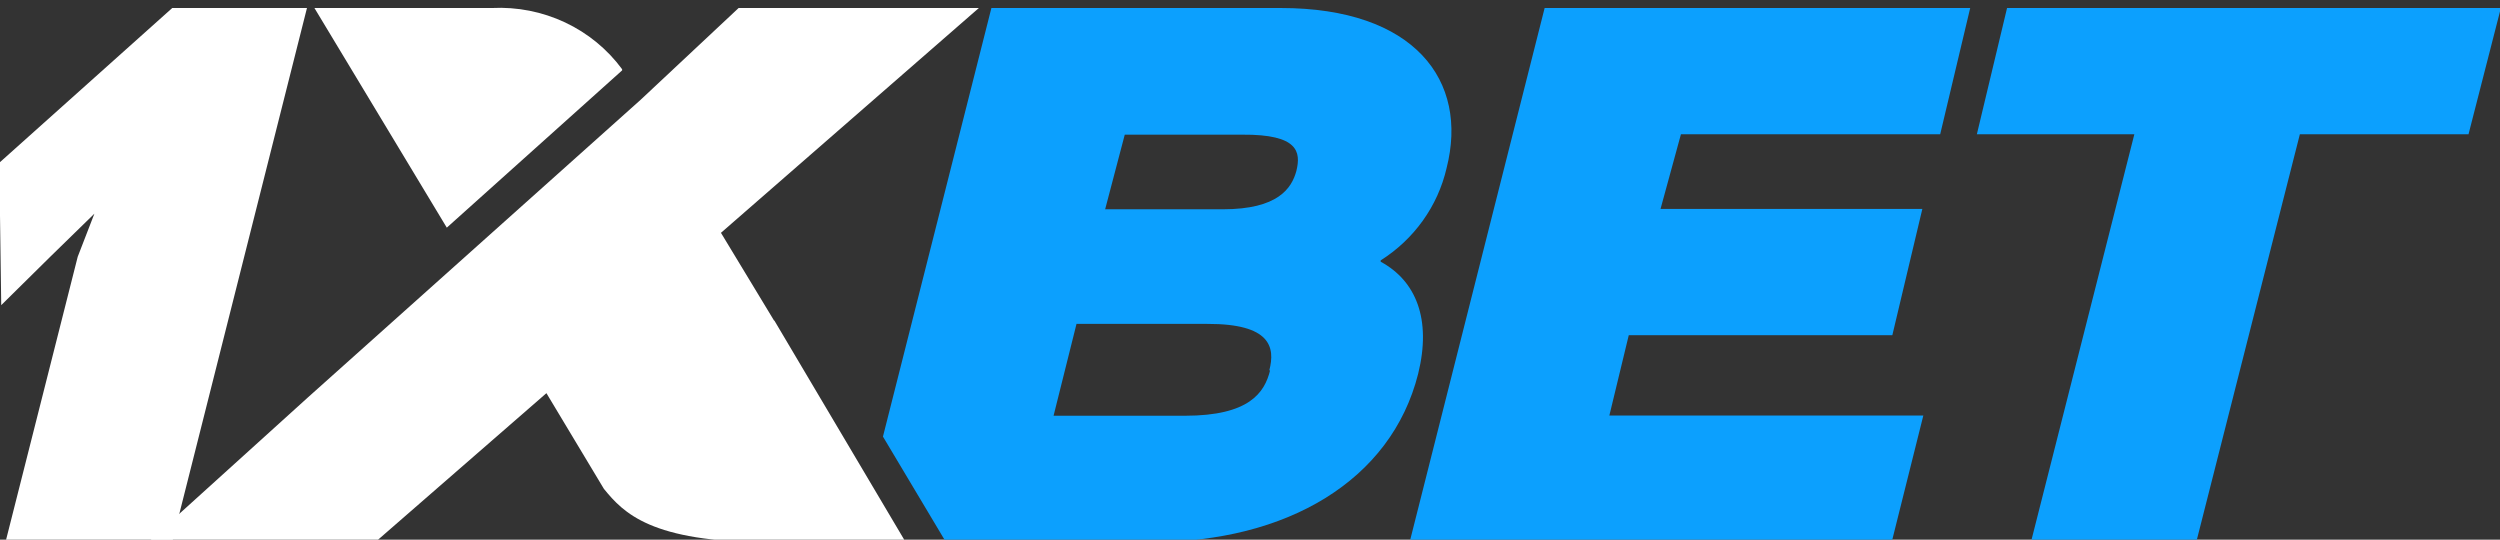 <svg width="227" height="49" viewBox="0 0 227 49" fill="none" xmlns="http://www.w3.org/2000/svg">
    <rect x="0" y="0" width="227" height="49" fill="#333333" stroke="none"/>
    <g clip-path="url(#clip0_3_101)">
        <path
            d="M131.349 15.268C133.379 7.311 128.429 0.727 116.302 0.727H90.019L80.172 39.643L85.888 49.216H104.585C116.836 49.216 126.327 43.639 128.767 33.945C129.996 28.976 128.571 25.501 125.366 23.764V23.642C128.405 21.721 130.553 18.715 131.349 15.268ZM115.323 33.632C114.824 35.665 113.417 37.749 107.595 37.749H95.664L97.747 29.41H109.625C115.376 29.393 115.804 31.53 115.252 33.632H115.323ZM117.709 15.529C117.281 17.092 116.053 19.003 111.031 19.003H100.347L102.128 12.228H112.812C117.887 12.193 118.136 13.791 117.709 15.529Z"
            fill="#0CA0FE" />
        <path
            d="M147.892 30.435H171.824L174.549 18.969H150.777L152.628 12.193H176.169L178.894 0.727H140.253L128.001 49.199H171.771L174.638 37.732H146.129L147.892 30.435Z"
            fill="#0CA0FE" />
        <path
            d="M182.241 0.727L179.499 12.193H193.798L184.414 49.199H199.425L208.827 12.193H224.141L227.079 0.727H182.241Z"
            fill="#0CA0FE" />
        <path
            d="M15.64 49.199H0.504L7.057 23.312L8.57 19.403L4.564 23.312L0.112 27.708L-0.066 14.782L15.64 0.727H27.873L15.64 49.199Z"
            fill="white" />
        <path
            d="M70.289 29.115L65.463 21.14L88.88 0.727H67.066L58.163 9.066L27.962 36.082L13.467 49.199H34.105L49.615 35.699L54.833 44.386C56.614 46.575 59.124 49.233 69.773 49.233H82.238L70.307 29.098L70.289 29.115Z"
            fill="white" />
        <path
            d="M56.489 6.39V6.286C55.153 4.468 53.37 3.006 51.304 2.034C49.238 1.063 46.955 0.613 44.665 0.727H28.55L40.569 20.671L56.489 6.39Z"
            fill="white" />
    </g>
    <defs>
        <clipPath id="clip0_3_101">
            <rect width="227" height="49" fill="white" />
        </clipPath>
    </defs>
</svg>